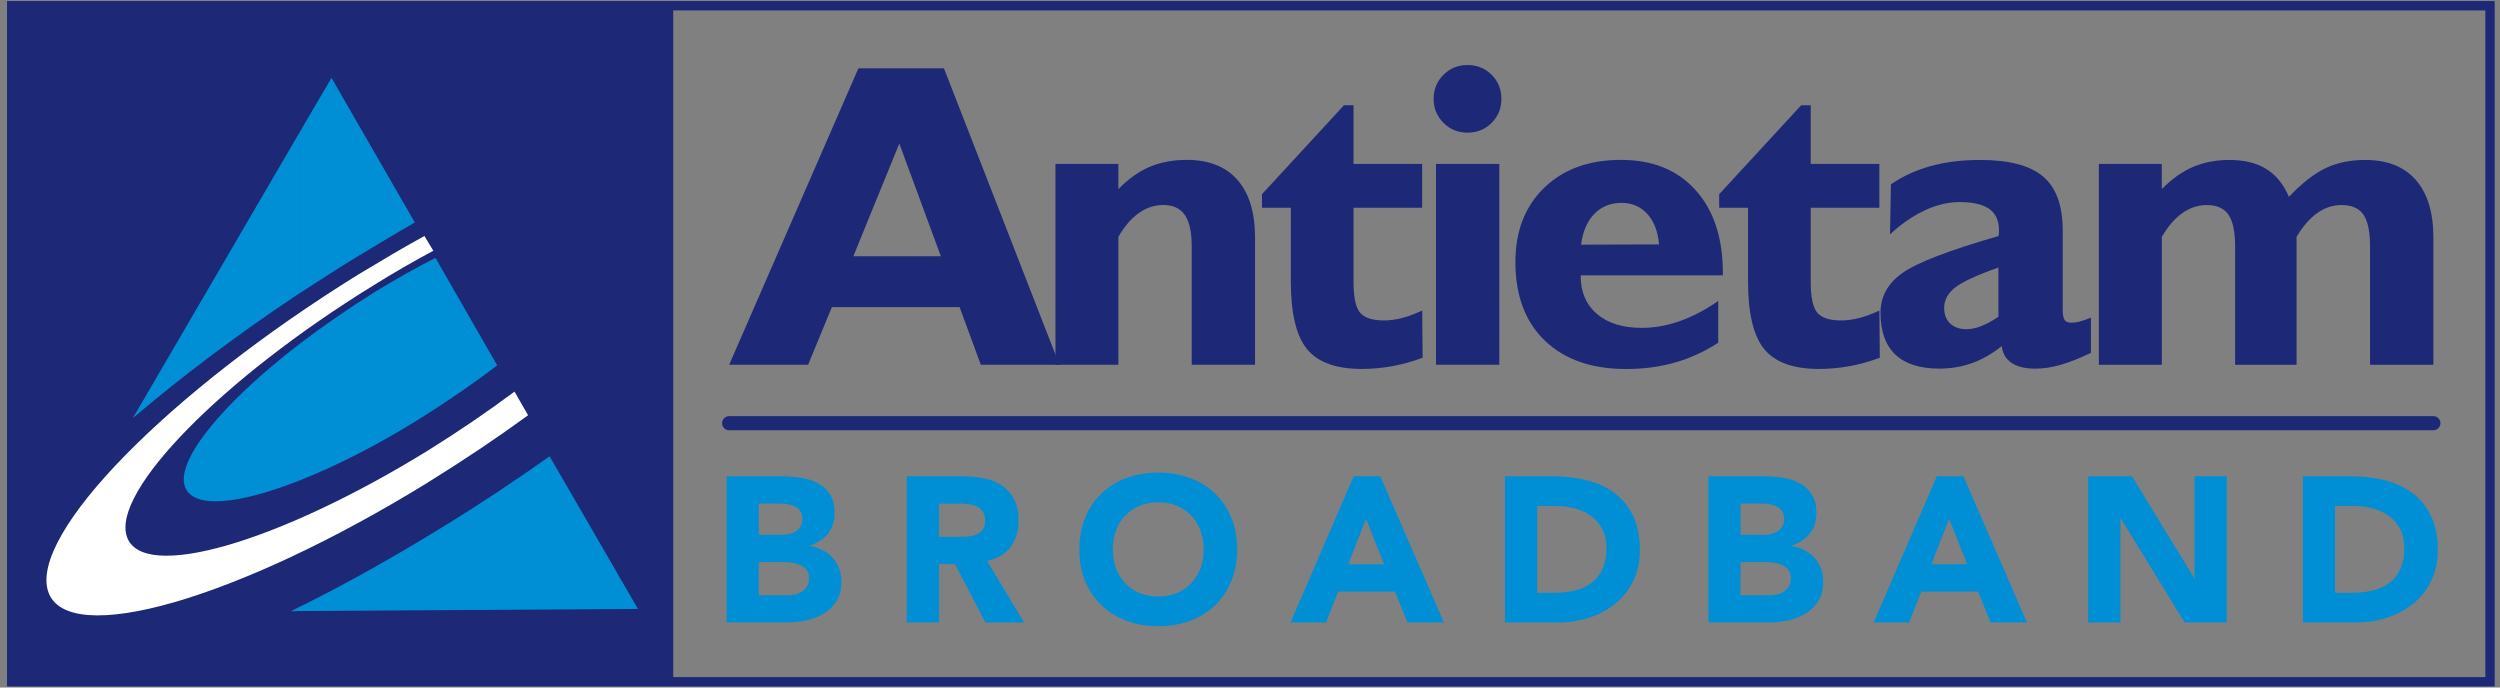 <svg width="280" height="77" viewBox="0 0 280 77" fill="none" xmlns="http://www.w3.org/2000/svg">
<rect x="0" y="0" width="280" height="77" fill="#808080" stroke="none"/>
<path d="M263.348 53.345C264.661 53.345 265.903 53.493 267.081 53.783C268.258 54.079 269.288 54.549 270.17 55.205C271.052 55.862 271.747 56.711 272.262 57.761C272.777 58.81 273.034 60.084 273.034 61.577C273.034 62.903 272.783 64.075 272.281 65.085C271.779 66.096 271.103 66.945 270.254 67.627C269.404 68.316 268.426 68.837 267.319 69.191C266.205 69.545 265.04 69.725 263.824 69.725H257.922V53.345H263.348ZM263.418 66.391C264.249 66.391 265.027 66.308 265.742 66.134C266.456 65.96 267.081 65.683 267.602 65.291C268.123 64.898 268.542 64.383 268.838 63.74C269.14 63.103 269.288 62.317 269.288 61.391C269.288 60.586 269.14 59.891 268.838 59.299C268.535 58.707 268.13 58.218 267.621 57.831C267.113 57.445 266.514 57.156 265.826 56.962C265.137 56.769 264.416 56.673 263.663 56.673H261.533V66.391H263.418Z" fill="#008FD5"/>
<path fill-rule="evenodd" clip-rule="evenodd" d="M0.788 0.118V76.883H279.406V0.118H0.788ZM278.357 75.834H75.403V1.167H278.357V75.834Z" fill="#1D2877"/>
<path fill-rule="evenodd" clip-rule="evenodd" d="M47.921 54.034C51.898 51.575 55.638 49.065 59.145 46.51L57.626 43.858C54.64 46.085 51.377 48.312 47.966 50.436C31.058 60.85 15.907 65.214 14.208 60.097C12.502 55.025 24.905 42.384 41.813 31.971C44.085 30.548 46.312 29.274 48.532 28.083L47.534 26.429C45.121 27.755 42.656 29.222 40.146 30.735C18.893 43.903 3.266 59.814 5.396 66.256C7.527 72.647 26.61 67.157 47.921 54.04V54.034Z" fill="white"/>
<path fill-rule="evenodd" clip-rule="evenodd" d="M33.574 14.786L37.127 8.723L46.46 24.916C44.233 26.197 41.961 27.568 39.689 28.939C37.603 30.22 35.569 31.546 33.581 32.827V14.786H33.574ZM33.574 67.962C38.736 65.407 44.13 62.375 49.671 58.964C53.842 56.409 57.819 53.757 61.553 51.105L71.451 68.2L33.574 68.438V67.962ZM33.574 53.802C37.552 52.238 42.147 49.921 46.878 46.98C50.051 44.991 53.031 42.957 55.683 40.917L48.77 28.888C46.595 29.982 44.368 31.256 42.096 32.627C39.064 34.519 36.181 36.508 33.574 38.497V53.802ZM14.871 46.838L33.574 14.786V32.827C26.662 37.416 20.316 42.198 14.871 46.838ZM33.574 38.503C25.098 44.991 19.704 51.479 20.695 54.465C21.545 57.02 26.61 56.55 33.574 53.802V38.503ZM33.574 68.425L32.577 68.47C32.905 68.284 33.24 68.136 33.574 67.949V68.425Z" fill="#008FD5"/>
<path d="M81.666 40.853L96.141 7.654H105.724L118.655 40.853H109.85L107.475 34.397H93.167L90.509 40.853H81.659H81.666ZM95.574 28.701H105.377L100.723 16.079L95.574 28.701Z" fill="#1D2877"/>
<path d="M118.211 40.853V18.358H125.258V21.183C126.365 20.044 127.53 19.214 128.747 18.693C129.963 18.171 131.36 17.907 132.924 17.907C135.389 17.907 137.281 18.654 138.594 20.147C139.907 21.64 140.564 23.797 140.564 26.616V40.853H133.471V27.587C133.471 25.991 133.214 24.82 132.699 24.073C132.184 23.333 131.379 22.96 130.291 22.96C129.313 22.96 128.399 23.262 127.55 23.861C126.7 24.459 125.941 25.348 125.258 26.519V40.853H118.211Z" fill="#1D2877"/>
<path d="M144.567 23.269H141.342V21.75L150.527 11.787H151.595V18.358H159.28V23.269H151.595V31.572C151.595 33.296 151.84 34.449 152.329 35.021C152.818 35.601 153.713 35.89 155.013 35.89C155.644 35.89 156.313 35.8 157.021 35.62C157.723 35.44 158.482 35.157 159.287 34.777L159.332 40.067C158.193 40.492 157.053 40.814 155.914 41.014C154.775 41.219 153.642 41.322 152.522 41.322C149.658 41.322 147.618 40.589 146.401 39.115C145.185 37.641 144.573 35.111 144.573 31.52V23.262L144.567 23.269Z" fill="#1D2877"/>
<path d="M160.567 11.072C160.567 10.01 160.934 9.116 161.668 8.382C162.402 7.648 163.303 7.281 164.358 7.281C165.414 7.281 166.334 7.648 167.062 8.375C167.789 9.103 168.156 10.004 168.156 11.079C168.156 12.153 167.789 13.035 167.062 13.762C166.334 14.49 165.433 14.857 164.358 14.857C163.284 14.857 162.402 14.49 161.668 13.756C160.934 13.022 160.567 12.128 160.567 11.085V11.072ZM160.831 40.853V18.358H167.924V40.853H160.831Z" fill="#1D2877"/>
<path d="M192.433 38.388C190.901 39.385 189.279 40.125 187.58 40.608C185.881 41.091 184.066 41.329 182.135 41.329C178.261 41.329 175.223 40.267 173.022 38.149C170.82 36.032 169.726 33.097 169.726 29.345C169.726 25.882 170.801 23.108 172.951 21.029C175.1 18.95 177.965 17.907 181.543 17.907C185.122 17.907 187.857 19.034 189.897 21.286C191.938 23.539 192.961 26.648 192.961 30.6V30.838H177.038V30.934C177.038 32.724 177.649 34.133 178.866 35.169C180.082 36.206 181.756 36.721 183.873 36.721C185.295 36.721 186.718 36.469 188.147 35.961C189.569 35.453 191.004 34.706 192.44 33.708V38.381L192.433 38.388ZM177.083 27.401L185.817 27.375C185.688 25.921 185.25 24.781 184.497 23.957C183.744 23.134 182.779 22.722 181.588 22.722C180.398 22.722 179.361 23.134 178.563 23.957C177.765 24.781 177.27 25.927 177.083 27.401Z" fill="#1D2877"/>
<path d="M195.774 23.269H192.549V21.75L201.734 11.787H202.802V18.358H210.487V23.269H202.802V31.572C202.802 33.296 203.047 34.449 203.536 35.021C204.025 35.601 204.92 35.89 206.22 35.89C206.85 35.89 207.52 35.8 208.228 35.62C208.929 35.44 209.689 35.157 210.493 34.777L210.538 40.067C209.399 40.492 208.26 40.814 207.121 41.014C205.982 41.219 204.849 41.322 203.729 41.322C200.865 41.322 198.824 40.589 197.608 39.115C196.392 37.641 195.78 35.111 195.78 31.52V23.262L195.774 23.269Z" fill="#1D2877"/>
<path d="M224.183 38.767C223.121 39.623 222.021 40.254 220.875 40.666C219.729 41.078 218.5 41.284 217.187 41.284C215.018 41.284 213.383 40.756 212.276 39.707C211.169 38.658 210.616 37.094 210.616 35.021C210.616 33.219 211.433 31.732 213.074 30.574C214.709 29.409 218.3 28.032 223.836 26.435C223.848 26.358 223.861 26.268 223.874 26.172C223.881 26.075 223.887 25.953 223.887 25.792C223.887 24.717 223.527 23.919 222.806 23.404C222.085 22.889 220.978 22.632 219.472 22.632C218.204 22.632 216.91 22.941 215.578 23.558C214.252 24.176 212.952 25.071 211.684 26.242L211.781 20.643C213.139 19.722 214.638 19.04 216.279 18.59C217.914 18.139 219.755 17.914 221.795 17.914C225.039 17.914 227.388 18.538 228.843 19.787C230.298 21.035 231.025 23.037 231.025 25.792V34.738C231.025 35.26 231.096 35.626 231.237 35.832C231.379 36.038 231.617 36.141 231.952 36.141C232.254 36.141 232.563 36.103 232.891 36.025C233.213 35.948 233.644 35.794 234.185 35.575V39.514C232.904 40.132 231.771 40.582 230.78 40.865C229.789 41.149 228.856 41.29 227.968 41.29C226.841 41.29 225.96 41.078 225.322 40.66C224.679 40.241 224.305 39.61 224.196 38.774L224.183 38.767ZM223.823 29.962C221.403 30.819 219.787 31.565 218.97 32.202C218.152 32.846 217.747 33.605 217.747 34.494C217.747 35.221 217.966 35.8 218.41 36.225C218.854 36.65 219.459 36.868 220.238 36.868C220.759 36.868 221.319 36.753 221.924 36.514C222.523 36.276 223.16 35.929 223.823 35.472V29.962Z" fill="#1D2877"/>
<path d="M235.073 40.853V18.358H242.121V21.183C243.215 20.064 244.374 19.233 245.596 18.706C246.819 18.178 248.184 17.914 249.69 17.914C251.363 17.914 252.754 18.255 253.841 18.937C254.935 19.619 255.772 20.656 256.358 22.046C257.8 20.527 259.164 19.459 260.451 18.841C261.739 18.223 263.225 17.914 264.899 17.914C267.364 17.914 269.256 18.66 270.569 20.154C271.882 21.647 272.539 23.803 272.539 26.622V40.859H265.446V27.594C265.446 25.933 265.195 24.749 264.699 24.035C264.204 23.32 263.393 22.966 262.266 22.966C261.288 22.966 260.374 23.262 259.537 23.855C258.701 24.447 257.922 25.335 257.214 26.526V40.859H250.334V27.594C250.334 25.946 250.083 24.768 249.587 24.048C249.091 23.327 248.28 22.966 247.154 22.966C246.189 22.966 245.281 23.262 244.438 23.855C243.595 24.447 242.822 25.335 242.127 26.526V40.859H235.08L235.073 40.853Z" fill="#1D2877"/>
<path d="M81.376 53.345H87.484C88.192 53.345 88.906 53.397 89.621 53.493C90.335 53.596 90.979 53.796 91.552 54.092C92.125 54.394 92.582 54.813 92.942 55.353C93.296 55.894 93.476 56.608 93.476 57.503C93.476 58.398 93.219 59.196 92.704 59.807C92.189 60.419 91.507 60.85 90.657 61.114V61.159C91.198 61.236 91.687 61.384 92.125 61.609C92.562 61.835 92.942 62.118 93.257 62.465C93.573 62.813 93.817 63.218 93.985 63.682C94.152 64.145 94.242 64.641 94.242 65.162C94.242 66.025 94.055 66.746 93.689 67.325C93.315 67.904 92.839 68.367 92.253 68.721C91.668 69.075 91.005 69.333 90.277 69.487C89.544 69.642 88.816 69.719 88.089 69.719H81.383V53.339L81.376 53.345ZM84.98 59.891H87.594C87.87 59.891 88.147 59.859 88.417 59.801C88.688 59.743 88.932 59.64 89.145 59.498C89.364 59.363 89.531 59.176 89.666 58.945C89.795 58.713 89.865 58.436 89.865 58.114C89.865 57.793 89.795 57.497 89.647 57.271C89.499 57.046 89.312 56.872 89.08 56.75C88.849 56.628 88.585 56.538 88.295 56.486C87.999 56.435 87.716 56.403 87.439 56.403H84.987V59.897L84.98 59.891ZM84.98 66.668H88.218C88.495 66.668 88.778 66.636 89.061 66.578C89.344 66.52 89.602 66.411 89.833 66.256C90.065 66.102 90.252 65.902 90.4 65.658C90.548 65.413 90.618 65.111 90.618 64.757C90.618 64.371 90.522 64.062 90.329 63.817C90.136 63.579 89.891 63.399 89.602 63.276C89.305 63.154 88.99 63.07 88.656 63.019C88.314 62.974 87.999 62.948 87.709 62.948H84.98V66.675V66.668Z" fill="#008FD5"/>
<path d="M107.906 53.345C108.737 53.345 109.528 53.429 110.275 53.59C111.021 53.751 111.678 54.021 112.244 54.401C112.804 54.781 113.255 55.289 113.583 55.926C113.918 56.563 114.079 57.361 114.079 58.321C114.079 59.479 113.776 60.464 113.178 61.268C112.579 62.073 111.697 62.588 110.539 62.806L114.703 69.725H110.378L106.954 63.18H105.171V69.725H101.56V53.345H107.906ZM105.177 60.123H107.308C107.629 60.123 107.977 60.11 108.337 60.09C108.698 60.065 109.026 60 109.322 59.885C109.612 59.769 109.856 59.588 110.05 59.344C110.243 59.099 110.339 58.752 110.339 58.301C110.339 57.883 110.255 57.555 110.082 57.31C109.914 57.065 109.696 56.872 109.432 56.744C109.168 56.615 108.865 56.525 108.531 56.48C108.189 56.435 107.861 56.409 107.533 56.409H105.171V60.136L105.177 60.123Z" fill="#008FD5"/>
<path d="M120.888 61.532C120.888 60.219 121.107 59.035 121.545 57.967C121.982 56.898 122.6 55.997 123.385 55.25C124.171 54.504 125.104 53.931 126.185 53.526C127.266 53.127 128.444 52.927 129.725 52.927C131.006 52.927 132.184 53.127 133.265 53.526C134.346 53.925 135.28 54.504 136.065 55.25C136.85 55.997 137.461 56.904 137.906 57.967C138.343 59.029 138.562 60.219 138.562 61.532C138.562 62.845 138.343 64.029 137.906 65.098C137.468 66.16 136.85 67.067 136.065 67.814C135.28 68.561 134.346 69.14 133.265 69.539C132.184 69.938 131.006 70.137 129.725 70.137C128.444 70.137 127.266 69.938 126.185 69.539C125.104 69.14 124.171 68.561 123.385 67.814C122.6 67.067 121.989 66.16 121.545 65.098C121.101 64.036 120.888 62.845 120.888 61.532ZM124.634 61.532C124.634 62.304 124.756 63.006 124.994 63.65C125.233 64.293 125.574 64.847 126.024 65.317C126.468 65.787 127.009 66.153 127.633 66.417C128.258 66.681 128.953 66.81 129.725 66.81C130.497 66.81 131.193 66.681 131.817 66.417C132.441 66.153 132.975 65.787 133.426 65.317C133.87 64.847 134.218 64.293 134.456 63.65C134.694 63.013 134.816 62.304 134.816 61.532C134.816 60.76 134.694 60.078 134.456 59.428C134.218 58.778 133.876 58.218 133.426 57.748C132.975 57.278 132.441 56.911 131.817 56.647C131.193 56.383 130.497 56.255 129.725 56.255C128.953 56.255 128.258 56.383 127.633 56.647C127.009 56.911 126.475 57.278 126.024 57.748C125.574 58.218 125.233 58.778 124.994 59.428C124.756 60.078 124.634 60.779 124.634 61.532Z" fill="#008FD5"/>
<path d="M151.608 53.345H154.595L161.72 69.725H157.645L156.236 66.256H149.877L148.512 69.725H144.535L151.615 53.345H151.608ZM152.998 58.108L151.01 63.199H155.013L152.998 58.108Z" fill="#008FD5"/>
<path d="M173.981 53.345C175.294 53.345 176.536 53.493 177.714 53.783C178.891 54.079 179.921 54.549 180.803 55.205C181.685 55.862 182.38 56.711 182.895 57.761C183.41 58.81 183.667 60.084 183.667 61.577C183.667 62.903 183.416 64.075 182.914 65.085C182.412 66.096 181.736 66.945 180.887 67.627C180.037 68.316 179.059 68.837 177.952 69.191C176.838 69.545 175.673 69.725 174.457 69.725H168.555V53.345H173.981ZM174.051 66.391C174.882 66.391 175.66 66.308 176.375 66.134C177.089 65.96 177.714 65.683 178.235 65.291C178.756 64.898 179.175 64.383 179.471 63.74C179.773 63.103 179.921 62.317 179.921 61.391C179.921 60.586 179.773 59.891 179.471 59.299C179.168 58.707 178.763 58.218 178.254 57.831C177.746 57.445 177.147 57.156 176.459 56.962C175.77 56.769 175.049 56.673 174.296 56.673H172.166V66.391H174.051Z" fill="#008FD5"/>
<path d="M191.333 53.345H197.441C198.149 53.345 198.863 53.397 199.584 53.493C200.298 53.596 200.942 53.796 201.515 54.092C202.088 54.394 202.551 54.813 202.905 55.353C203.259 55.894 203.439 56.608 203.439 57.503C203.439 58.398 203.182 59.196 202.667 59.807C202.152 60.419 201.47 60.85 200.62 61.114V61.159C201.161 61.236 201.65 61.384 202.088 61.609C202.525 61.835 202.905 62.118 203.22 62.465C203.536 62.813 203.78 63.218 203.948 63.682C204.115 64.145 204.205 64.641 204.205 65.162C204.205 66.025 204.018 66.746 203.652 67.325C203.278 67.904 202.802 68.367 202.216 68.721C201.631 69.075 200.968 69.333 200.24 69.487C199.507 69.642 198.779 69.719 198.052 69.719H191.346V53.339L191.333 53.345ZM194.937 59.891H197.55C197.827 59.891 198.104 59.859 198.374 59.801C198.644 59.736 198.889 59.64 199.101 59.498C199.314 59.363 199.494 59.176 199.623 58.945C199.751 58.713 199.822 58.436 199.822 58.114C199.822 57.793 199.751 57.497 199.603 57.271C199.455 57.046 199.269 56.872 199.037 56.75C198.805 56.628 198.541 56.538 198.252 56.486C197.962 56.435 197.672 56.403 197.396 56.403H194.943V59.897L194.937 59.891ZM194.937 66.668H198.174C198.451 66.668 198.734 66.636 199.018 66.578C199.301 66.52 199.558 66.411 199.79 66.256C200.022 66.102 200.208 65.902 200.356 65.658C200.504 65.413 200.575 65.111 200.575 64.757C200.575 64.371 200.479 64.062 200.285 63.817C200.092 63.579 199.848 63.399 199.558 63.276C199.262 63.154 198.947 63.07 198.612 63.019C198.277 62.968 197.956 62.948 197.666 62.948H194.937V66.675V66.668Z" fill="#008FD5"/>
<path d="M216.917 53.345H219.903L227.028 69.725H222.954L221.544 66.256H215.185L213.821 69.725H209.843L216.923 53.345H216.917ZM218.307 58.108L216.318 63.199H220.321L218.307 58.108Z" fill="#008FD5"/>
<path d="M233.876 53.345H238.781L245.745 64.725H245.79V53.345H249.4V69.725H244.683L237.532 58.063H237.487V69.725H233.876V53.345Z" fill="#008FD5"/>
<path d="M272.539 48.19H81.666C81.228 48.19 80.874 47.836 80.874 47.398C80.874 46.961 81.228 46.607 81.666 46.607H272.539C272.976 46.607 273.33 46.961 273.33 47.398C273.33 47.836 272.976 48.19 272.539 48.19Z" fill="#1D2877"/>
</svg>
